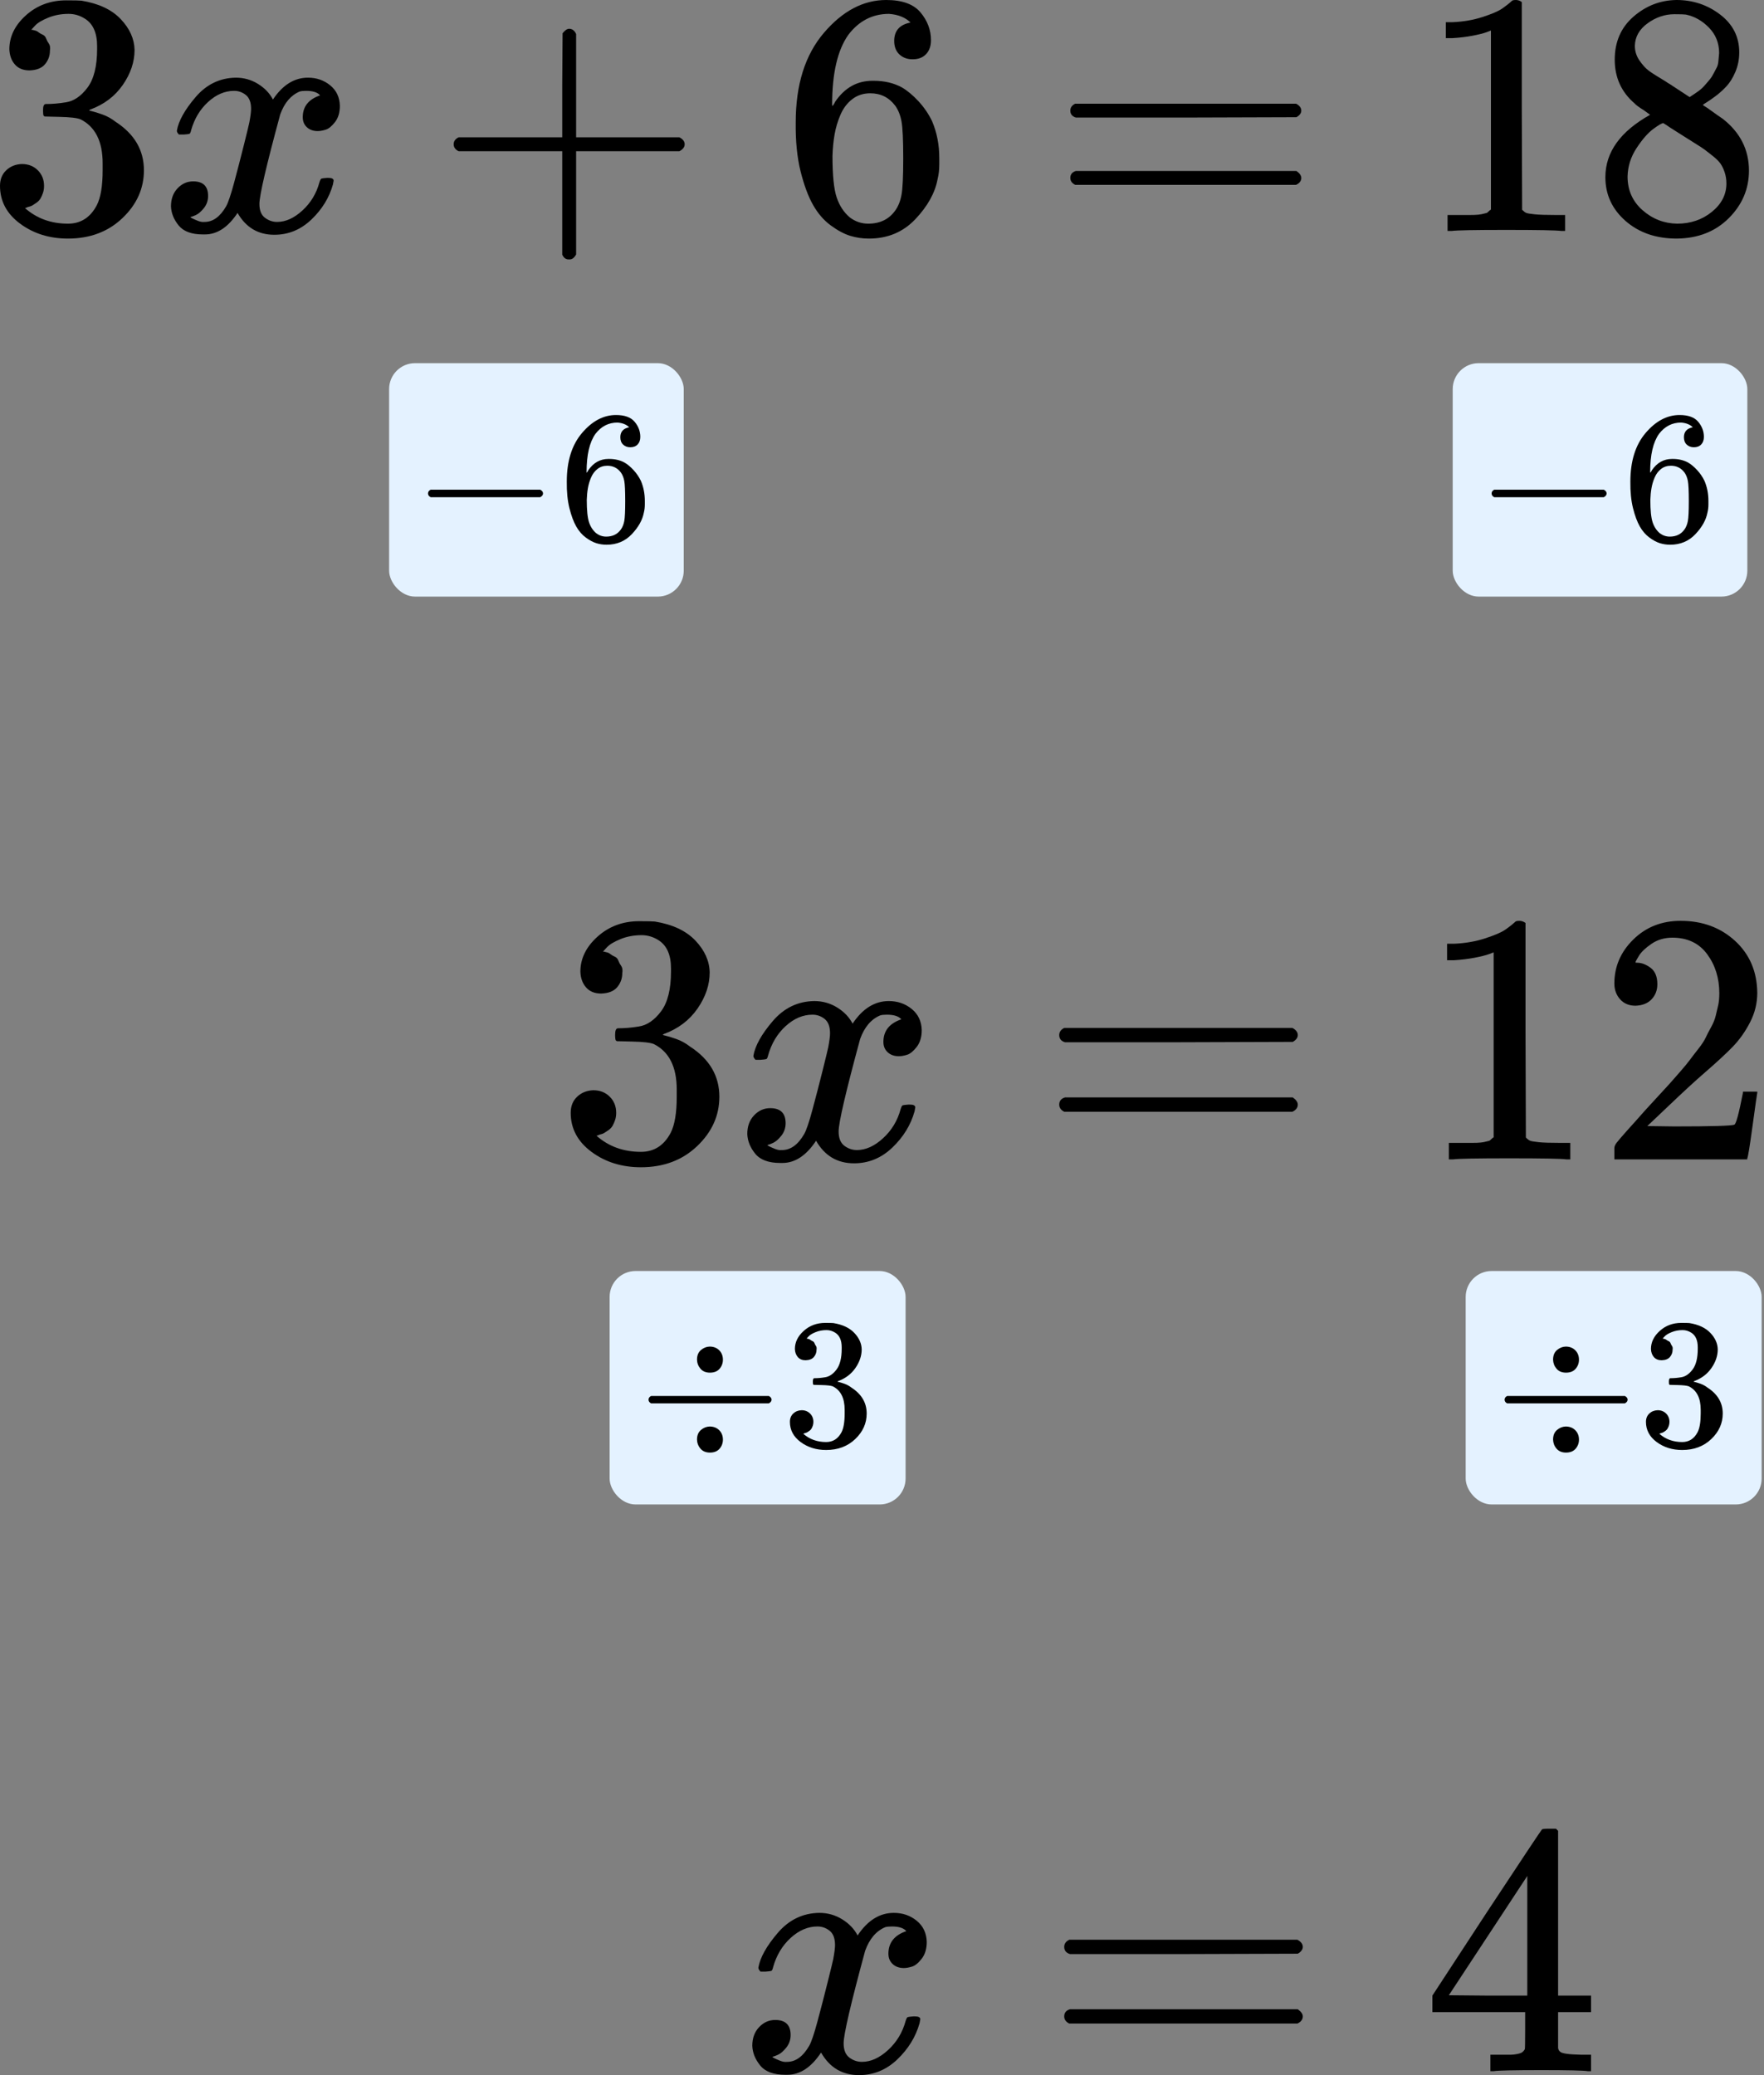 <?xml version="1.0" encoding="UTF-8"?> <svg xmlns="http://www.w3.org/2000/svg" width="136" height="160" viewBox="0 0 136 160" fill="none"><rect x="0" y="0" width="136" height="160" fill="#808080" stroke="none"/><rect x="30" y="28" width="22.715" height="18" rx="2" fill="#E4F2FF"></rect><path d="M33 38.236C33 38.236 33 38.172 33 38.047C33 37.921 33.068 37.824 33.203 37.756H41.648C41.794 37.833 41.866 37.93 41.866 38.047C41.866 38.163 41.794 38.26 41.648 38.337H33.203C33.068 38.269 33 38.172 33 38.047V38.236Z" fill="black"></path><path d="M43.698 37.131C43.698 35.551 44.09 34.301 44.875 33.381C45.66 32.46 46.532 32 47.491 32C48.16 32 48.639 32.174 48.93 32.523C49.221 32.872 49.366 33.26 49.366 33.686C49.366 33.928 49.298 34.122 49.163 34.267C49.027 34.413 48.838 34.486 48.596 34.486C48.373 34.486 48.189 34.418 48.044 34.282C47.898 34.146 47.826 33.957 47.826 33.715C47.826 33.289 48.053 33.032 48.509 32.945C48.296 32.732 47.995 32.611 47.608 32.581C46.92 32.581 46.353 32.872 45.907 33.453C45.452 34.093 45.224 35.072 45.224 36.39L45.238 36.448C45.287 36.39 45.326 36.327 45.355 36.259C45.752 35.677 46.27 35.387 46.91 35.387H46.968C47.414 35.387 47.806 35.479 48.145 35.663C48.378 35.798 48.611 35.992 48.843 36.244C49.076 36.496 49.264 36.772 49.41 37.073C49.613 37.547 49.715 38.066 49.715 38.628V38.889C49.715 39.112 49.691 39.321 49.642 39.514C49.536 40.086 49.226 40.643 48.712 41.186C48.199 41.729 47.549 42 46.764 42C46.493 42 46.232 41.961 45.98 41.884C45.728 41.806 45.456 41.661 45.166 41.448C44.875 41.234 44.628 40.949 44.424 40.59C44.221 40.232 44.047 39.762 43.901 39.18C43.756 38.599 43.688 37.916 43.698 37.131ZM46.823 35.91C46.532 35.91 46.28 35.992 46.067 36.157C45.854 36.322 45.689 36.54 45.573 36.811C45.456 37.082 45.374 37.358 45.326 37.64C45.277 37.921 45.248 38.221 45.238 38.541C45.238 39.345 45.297 39.922 45.413 40.27C45.529 40.619 45.713 40.9 45.965 41.113C46.198 41.288 46.455 41.375 46.736 41.375C47.23 41.375 47.608 41.191 47.869 40.823C47.995 40.648 48.082 40.43 48.131 40.169C48.179 39.907 48.203 39.398 48.203 38.642C48.203 37.867 48.179 37.349 48.131 37.087C48.082 36.826 47.995 36.608 47.869 36.433C47.608 36.084 47.259 35.91 46.823 35.91Z" fill="black"></path><rect x="112" y="28" width="22.715" height="18" rx="2" fill="#E4F2FF"></rect><path d="M115 38.236C115 38.236 115 38.172 115 38.047C115 37.921 115.068 37.824 115.203 37.756H123.648C123.794 37.833 123.866 37.93 123.866 38.047C123.866 38.163 123.794 38.26 123.648 38.337H115.203C115.068 38.269 115 38.172 115 38.047V38.236Z" fill="black"></path><path d="M125.698 37.131C125.698 35.551 126.09 34.301 126.875 33.381C127.66 32.46 128.532 32 129.491 32C130.16 32 130.64 32.174 130.93 32.523C131.221 32.872 131.366 33.26 131.366 33.686C131.366 33.928 131.298 34.122 131.163 34.267C131.027 34.413 130.838 34.486 130.596 34.486C130.373 34.486 130.189 34.418 130.044 34.282C129.898 34.146 129.826 33.957 129.826 33.715C129.826 33.289 130.053 33.032 130.509 32.945C130.296 32.732 129.995 32.611 129.608 32.581C128.92 32.581 128.353 32.872 127.907 33.453C127.452 34.093 127.224 35.072 127.224 36.39L127.238 36.448C127.287 36.39 127.326 36.327 127.355 36.259C127.752 35.677 128.27 35.387 128.91 35.387H128.968C129.414 35.387 129.806 35.479 130.145 35.663C130.378 35.798 130.61 35.992 130.843 36.244C131.076 36.496 131.265 36.772 131.41 37.073C131.613 37.547 131.715 38.066 131.715 38.628V38.889C131.715 39.112 131.691 39.321 131.642 39.514C131.536 40.086 131.226 40.643 130.712 41.186C130.199 41.729 129.549 42 128.765 42C128.493 42 128.232 41.961 127.98 41.884C127.728 41.806 127.456 41.661 127.166 41.448C126.875 41.234 126.628 40.949 126.424 40.59C126.221 40.232 126.047 39.762 125.901 39.18C125.756 38.599 125.688 37.916 125.698 37.131ZM128.823 35.91C128.532 35.91 128.28 35.992 128.067 36.157C127.854 36.322 127.689 36.54 127.573 36.811C127.456 37.082 127.374 37.358 127.326 37.64C127.277 37.921 127.248 38.221 127.238 38.541C127.238 39.345 127.297 39.922 127.413 40.27C127.529 40.619 127.713 40.9 127.965 41.113C128.198 41.288 128.454 41.375 128.735 41.375C129.23 41.375 129.608 41.191 129.869 40.823C129.995 40.648 130.082 40.43 130.131 40.169C130.179 39.907 130.203 39.398 130.203 38.642C130.203 37.867 130.179 37.349 130.131 37.087C130.082 36.826 129.995 36.608 129.869 36.433C129.608 36.084 129.259 35.91 128.823 35.91Z" fill="black"></path><path d="M2.273 5.428C1.791 5.428 1.417 5.276 1.15 4.973C0.882 4.67 0.74 4.278 0.722 3.797C0.722 2.816 1.15 1.943 2.005 1.176C2.861 0.41 3.895 0.027 5.107 0.027C5.731 0.027 6.123 0.036 6.283 0.053C7.603 0.267 8.61 0.74 9.305 1.471C10 2.201 10.357 2.995 10.374 3.85C10.374 4.777 10.071 5.677 9.465 6.551C8.859 7.424 8.021 8.057 6.952 8.449L6.872 8.503C6.872 8.521 6.952 8.547 7.112 8.583C7.273 8.619 7.531 8.699 7.888 8.824C8.244 8.948 8.583 9.135 8.904 9.385C10.365 10.33 11.096 11.578 11.096 13.128C11.096 14.537 10.544 15.767 9.438 16.818C8.333 17.87 6.934 18.396 5.241 18.396C3.815 18.396 2.585 18.012 1.551 17.246C0.517 16.48 0 15.508 0 14.332C0 13.832 0.16 13.431 0.481 13.128C0.802 12.825 1.203 12.665 1.684 12.647C2.184 12.647 2.594 12.807 2.914 13.128C3.235 13.449 3.396 13.85 3.396 14.332C3.396 14.528 3.369 14.706 3.316 14.866C3.262 15.027 3.2 15.169 3.128 15.294C3.057 15.419 2.959 15.526 2.834 15.615C2.709 15.704 2.603 15.775 2.513 15.829C2.424 15.882 2.335 15.918 2.246 15.936C2.157 15.954 2.086 15.98 2.032 16.016L1.925 16.043C2.834 16.845 3.939 17.246 5.241 17.246C6.221 17.246 6.961 16.774 7.46 15.829C7.763 15.241 7.914 14.341 7.914 13.128V12.594C7.914 10.9 7.344 9.768 6.203 9.198C5.936 9.091 5.392 9.029 4.572 9.011L3.449 8.984L3.369 8.93C3.333 8.877 3.316 8.734 3.316 8.503C3.316 8.182 3.387 8.021 3.529 8.021C4.029 8.021 4.545 7.977 5.08 7.888C5.686 7.799 6.239 7.424 6.738 6.765C7.237 6.105 7.487 5.107 7.487 3.77V3.556C7.487 2.54 7.175 1.836 6.551 1.444C6.159 1.194 5.74 1.07 5.294 1.07C4.724 1.07 4.198 1.168 3.717 1.364C3.235 1.56 2.897 1.765 2.701 1.979C2.504 2.193 2.406 2.299 2.406 2.299H2.487C2.54 2.317 2.611 2.335 2.701 2.353C2.79 2.371 2.879 2.415 2.968 2.487C3.057 2.558 3.164 2.62 3.289 2.674C3.414 2.727 3.503 2.825 3.556 2.968C3.61 3.111 3.681 3.244 3.77 3.369C3.859 3.494 3.886 3.672 3.85 3.904C3.85 4.296 3.725 4.644 3.476 4.947C3.226 5.25 2.825 5.41 2.273 5.428Z" fill="black"></path><path d="M13.636 10.08C13.761 9.332 14.242 8.467 15.08 7.487C15.918 6.506 16.952 6.007 18.182 5.989C18.805 5.989 19.376 6.15 19.893 6.471C20.41 6.791 20.793 7.193 21.043 7.674C21.791 6.551 22.691 5.989 23.743 5.989C24.403 5.989 24.973 6.185 25.454 6.578C25.936 6.97 26.185 7.496 26.203 8.155C26.203 8.672 26.078 9.091 25.829 9.412C25.579 9.733 25.338 9.929 25.107 10C24.875 10.071 24.67 10.107 24.492 10.107C24.153 10.107 23.877 10.009 23.663 9.813C23.449 9.617 23.342 9.358 23.342 9.037C23.342 8.217 23.788 7.656 24.679 7.353C24.483 7.121 24.126 7.005 23.609 7.005C23.378 7.005 23.208 7.023 23.101 7.059C22.424 7.344 21.925 7.932 21.604 8.824C20.535 12.763 20 15.062 20 15.722C20 16.221 20.142 16.578 20.428 16.791C20.713 17.005 21.025 17.112 21.363 17.112C22.023 17.112 22.674 16.818 23.315 16.23C23.957 15.642 24.394 14.92 24.625 14.064C24.679 13.886 24.732 13.788 24.786 13.77C24.839 13.752 24.982 13.734 25.214 13.717H25.321C25.588 13.717 25.722 13.788 25.722 13.931C25.722 13.948 25.704 14.046 25.668 14.225C25.383 15.241 24.831 16.141 24.011 16.925C23.191 17.709 22.237 18.102 21.15 18.102C19.902 18.102 18.957 17.54 18.315 16.417C17.584 17.522 16.747 18.075 15.802 18.075H15.642C14.768 18.075 14.144 17.843 13.77 17.38C13.396 16.916 13.2 16.426 13.182 15.909C13.182 15.339 13.351 14.875 13.69 14.519C14.028 14.162 14.429 13.984 14.893 13.984C15.659 13.984 16.043 14.358 16.043 15.107C16.043 15.463 15.936 15.775 15.722 16.043C15.508 16.31 15.303 16.488 15.107 16.578C14.911 16.667 14.795 16.711 14.759 16.711L14.679 16.738C14.679 16.756 14.732 16.791 14.839 16.845C14.946 16.898 15.089 16.961 15.267 17.032C15.445 17.103 15.615 17.13 15.775 17.112C16.417 17.112 16.97 16.711 17.433 15.909C17.593 15.624 17.798 15.018 18.048 14.091C18.297 13.164 18.547 12.201 18.797 11.203C19.046 10.205 19.189 9.617 19.224 9.439C19.314 8.957 19.358 8.61 19.358 8.396C19.358 7.897 19.224 7.54 18.957 7.326C18.69 7.112 18.387 7.005 18.048 7.005C17.335 7.005 16.666 7.291 16.043 7.861C15.419 8.431 14.982 9.162 14.732 10.053C14.697 10.214 14.652 10.303 14.599 10.321C14.545 10.339 14.403 10.357 14.171 10.374H13.797C13.69 10.267 13.636 10.169 13.636 10.08Z" fill="black"></path><path d="M34.978 11.471C34.978 11.471 34.978 11.355 34.978 11.123C34.978 10.891 35.103 10.713 35.353 10.588H43.347V6.578L43.374 2.567C43.553 2.335 43.722 2.219 43.882 2.219C44.114 2.219 44.292 2.353 44.417 2.62V10.588H52.385C52.652 10.731 52.786 10.909 52.786 11.123C52.786 11.337 52.652 11.515 52.385 11.658H44.417V19.626C44.274 19.875 44.114 20 43.936 20H43.882H43.829C43.615 20 43.455 19.875 43.347 19.626V11.658H35.353C35.103 11.533 34.978 11.355 34.978 11.123V11.471Z" fill="black"></path><path d="M61.348 9.439C61.348 6.533 62.07 4.234 63.514 2.54C64.957 0.847 66.562 7.62939e-06 68.326 7.62939e-06C69.556 7.62939e-06 70.439 0.321 70.974 0.963C71.508 1.604 71.776 2.317 71.776 3.102C71.776 3.547 71.651 3.904 71.401 4.171C71.152 4.439 70.804 4.572 70.359 4.572C69.949 4.572 69.61 4.447 69.343 4.198C69.075 3.948 68.941 3.601 68.941 3.155C68.941 2.371 69.36 1.898 70.198 1.738C69.806 1.346 69.253 1.123 68.54 1.07C67.275 1.07 66.232 1.604 65.412 2.674C64.574 3.85 64.155 5.651 64.155 8.075L64.182 8.182C64.271 8.075 64.343 7.959 64.396 7.834C65.127 6.765 66.081 6.23 67.257 6.23H67.364C68.184 6.23 68.906 6.399 69.53 6.738C69.957 6.988 70.385 7.344 70.813 7.807C71.241 8.271 71.588 8.779 71.856 9.332C72.23 10.205 72.417 11.159 72.417 12.193V12.674C72.417 13.084 72.373 13.467 72.284 13.823C72.088 14.875 71.517 15.9 70.573 16.898C69.628 17.897 68.433 18.396 66.99 18.396C66.49 18.396 66.009 18.324 65.546 18.182C65.082 18.039 64.583 17.772 64.048 17.38C63.514 16.988 63.059 16.462 62.685 15.802C62.31 15.143 61.99 14.278 61.722 13.209C61.455 12.139 61.33 10.882 61.348 9.439ZM67.097 7.193C66.562 7.193 66.098 7.344 65.706 7.647C65.314 7.95 65.011 8.351 64.797 8.85C64.583 9.349 64.432 9.857 64.343 10.374C64.253 10.891 64.2 11.444 64.182 12.032C64.182 13.512 64.289 14.572 64.503 15.214C64.717 15.856 65.055 16.373 65.519 16.765C65.947 17.086 66.419 17.246 66.936 17.246C67.845 17.246 68.54 16.907 69.022 16.23C69.253 15.909 69.414 15.508 69.503 15.027C69.592 14.546 69.637 13.61 69.637 12.219C69.637 10.793 69.592 9.84 69.503 9.358C69.414 8.877 69.253 8.476 69.022 8.155C68.54 7.513 67.899 7.193 67.097 7.193Z" fill="black"></path><path d="M82.519 8.529C82.519 8.298 82.643 8.119 82.893 7.995H99.925C100.192 8.137 100.326 8.316 100.326 8.529C100.326 8.726 100.201 8.895 99.952 9.037L91.449 9.064H82.946C82.661 8.975 82.519 8.797 82.519 8.529ZM82.519 13.717C82.519 13.449 82.661 13.271 82.946 13.182H99.952C100.201 13.36 100.326 13.538 100.326 13.717C100.326 13.948 100.192 14.127 99.925 14.251H82.893C82.643 14.127 82.519 13.948 82.519 13.717Z" fill="black"></path><path d="M114.947 2.353L114.599 2.487C114.349 2.576 113.993 2.665 113.53 2.754C113.066 2.843 112.549 2.906 111.979 2.941H111.471V1.711H111.979C112.817 1.676 113.592 1.542 114.305 1.31C115.018 1.078 115.517 0.865 115.802 0.668C116.087 0.472 116.337 0.276 116.551 0.08C116.587 0.027 116.694 1.90735e-06 116.872 1.90735e-06C117.032 1.90735e-06 117.184 0.053 117.326 0.16V8.155L117.353 16.177C117.478 16.301 117.585 16.381 117.674 16.417C117.763 16.453 117.977 16.488 118.316 16.524C118.654 16.56 119.207 16.578 119.973 16.578H120.669V17.808H120.374C120 17.754 118.583 17.727 116.123 17.727C113.699 17.727 112.3 17.754 111.925 17.808H111.604V16.578H112.3C112.692 16.578 113.03 16.578 113.316 16.578C113.601 16.578 113.824 16.569 113.984 16.551C114.144 16.533 114.287 16.506 114.412 16.471C114.537 16.435 114.608 16.417 114.626 16.417C114.644 16.417 114.697 16.373 114.786 16.283C114.875 16.194 114.929 16.159 114.947 16.177V2.353Z" fill="black"></path><path d="M124.492 6.658C124.492 6.658 124.492 5.971 124.492 4.599C124.492 3.226 124.973 2.121 125.936 1.283C126.898 0.446 128.004 0.018 129.251 0C130.517 0 131.64 0.374 132.62 1.123C133.601 1.872 134.091 2.843 134.091 4.037C134.091 4.572 133.993 5.071 133.797 5.535C133.601 5.998 133.369 6.373 133.102 6.658C132.834 6.943 132.558 7.193 132.273 7.406C131.987 7.62 131.756 7.781 131.578 7.888C131.399 7.995 131.301 8.066 131.283 8.102L131.658 8.342C131.907 8.521 132.157 8.699 132.406 8.877C132.656 9.055 132.799 9.153 132.834 9.171C134.171 10.223 134.84 11.551 134.84 13.155C134.84 14.563 134.323 15.784 133.289 16.818C132.255 17.852 130.918 18.378 129.278 18.396C127.674 18.396 126.355 17.941 125.321 17.032C124.287 16.123 123.77 15 123.77 13.663C123.77 11.738 124.92 10.134 127.219 8.85L126.738 8.503C126.364 8.271 126.123 8.093 126.016 7.968C125 7.094 124.492 5.971 124.492 4.599V6.658ZM130.267 7.487L130.428 7.38C130.535 7.308 130.615 7.255 130.668 7.219C130.722 7.184 130.811 7.121 130.936 7.032C131.061 6.943 131.168 6.854 131.257 6.765C131.346 6.676 131.444 6.569 131.551 6.444C131.658 6.319 131.756 6.203 131.845 6.096C131.934 5.989 132.023 5.847 132.112 5.668C132.201 5.49 132.282 5.339 132.353 5.214C132.424 5.089 132.469 4.911 132.487 4.679C132.504 4.447 132.522 4.251 132.54 4.091C132.54 3.324 132.282 2.674 131.765 2.139C131.248 1.604 130.651 1.266 129.973 1.123C129.848 1.105 129.554 1.096 129.091 1.096C128.36 1.096 127.674 1.328 127.032 1.791C126.39 2.255 126.061 2.834 126.043 3.529C126.043 3.939 126.159 4.314 126.39 4.652C126.622 4.991 126.854 5.25 127.086 5.428C127.317 5.606 127.763 5.891 128.422 6.283C128.547 6.373 128.645 6.435 128.717 6.471L130.267 7.487ZM129.305 17.246C130.339 17.246 131.23 16.943 131.979 16.337C132.727 15.731 133.102 15 133.102 14.144C133.102 13.841 133.057 13.556 132.968 13.289C132.879 13.021 132.772 12.799 132.647 12.62C132.522 12.442 132.326 12.246 132.059 12.032C131.791 11.818 131.586 11.658 131.444 11.551C131.301 11.444 131.043 11.274 130.668 11.043C130.294 10.811 130.053 10.659 129.946 10.588C129.697 10.428 129.43 10.258 129.144 10.08C128.859 9.902 128.627 9.75 128.449 9.626L128.235 9.492C128.128 9.492 127.87 9.643 127.46 9.947C127.05 10.25 126.622 10.74 126.176 11.417C125.731 12.095 125.499 12.825 125.481 13.61C125.481 14.661 125.864 15.526 126.631 16.203C127.397 16.881 128.289 17.228 129.305 17.246Z" fill="black"></path><rect x="47" y="98" width="22.819" height="18" rx="2" fill="#E4F2FF"></rect><path d="M53.737 104.839C53.737 104.515 53.837 104.268 54.037 104.097C54.237 103.926 54.46 103.835 54.708 103.826C55.012 103.826 55.259 103.921 55.449 104.111C55.64 104.301 55.735 104.544 55.735 104.839C55.735 105.105 55.649 105.338 55.478 105.538C55.307 105.738 55.059 105.837 54.736 105.837C54.422 105.837 54.18 105.738 54.009 105.538C53.837 105.338 53.747 105.105 53.737 104.839ZM50 108.106C50 108.106 50 108.044 50 107.92C50 107.796 50.067 107.701 50.2 107.635H59.273C59.415 107.711 59.486 107.806 59.486 107.92C59.486 108.034 59.415 108.129 59.273 108.205H50.2C50.067 108.139 50 108.044 50 107.92V108.106ZM53.737 111.001C53.737 110.678 53.837 110.431 54.037 110.26C54.237 110.088 54.46 109.998 54.708 109.989C55.012 109.989 55.259 110.084 55.449 110.274C55.64 110.464 55.735 110.707 55.735 111.001C55.735 111.268 55.649 111.501 55.478 111.7C55.307 111.9 55.059 112 54.736 112C54.422 112 54.18 111.9 54.009 111.7C53.837 111.501 53.747 111.268 53.737 111.001Z" fill="black"></path><path d="M62.111 104.882C61.855 104.882 61.655 104.801 61.512 104.639C61.37 104.477 61.294 104.268 61.284 104.011C61.284 103.488 61.512 103.022 61.969 102.613C62.425 102.204 62.977 102 63.624 102C63.956 102 64.166 102.005 64.251 102.014C64.955 102.128 65.492 102.38 65.863 102.77C66.234 103.16 66.424 103.583 66.434 104.04C66.434 104.534 66.272 105.015 65.949 105.481C65.626 105.947 65.178 106.284 64.608 106.494L64.565 106.522C64.565 106.532 64.608 106.546 64.694 106.565C64.779 106.584 64.917 106.627 65.107 106.693C65.297 106.76 65.478 106.86 65.649 106.993C66.429 107.497 66.819 108.163 66.819 108.99C66.819 109.741 66.524 110.398 65.935 110.959C65.345 111.52 64.598 111.8 63.695 111.8C62.934 111.8 62.278 111.596 61.726 111.187C61.175 110.778 60.899 110.26 60.899 109.632C60.899 109.366 60.984 109.152 61.156 108.99C61.327 108.828 61.541 108.743 61.798 108.733C62.064 108.733 62.283 108.819 62.454 108.99C62.625 109.161 62.711 109.375 62.711 109.632C62.711 109.737 62.696 109.832 62.668 109.917C62.639 110.003 62.606 110.079 62.568 110.146C62.53 110.212 62.478 110.269 62.411 110.317C62.344 110.364 62.287 110.402 62.24 110.431C62.192 110.459 62.145 110.478 62.097 110.488C62.05 110.497 62.012 110.512 61.983 110.531L61.926 110.545C62.411 110.973 63.001 111.187 63.695 111.187C64.218 111.187 64.613 110.935 64.879 110.431C65.041 110.117 65.121 109.637 65.121 108.99V108.705C65.121 107.801 64.817 107.197 64.209 106.893C64.066 106.836 63.776 106.803 63.338 106.793L62.739 106.779L62.696 106.75C62.677 106.722 62.668 106.646 62.668 106.522C62.668 106.351 62.706 106.265 62.782 106.265C63.048 106.265 63.324 106.242 63.609 106.194C63.933 106.146 64.228 105.947 64.494 105.595C64.76 105.243 64.893 104.71 64.893 103.997V103.883C64.893 103.341 64.727 102.965 64.394 102.756C64.185 102.623 63.961 102.556 63.724 102.556C63.419 102.556 63.139 102.609 62.882 102.713C62.625 102.818 62.444 102.927 62.34 103.041C62.235 103.156 62.183 103.213 62.183 103.213H62.226C62.254 103.222 62.292 103.232 62.34 103.241C62.387 103.251 62.435 103.274 62.482 103.312C62.53 103.35 62.587 103.384 62.654 103.412C62.72 103.441 62.768 103.493 62.796 103.569C62.825 103.645 62.863 103.717 62.91 103.783C62.958 103.85 62.972 103.945 62.953 104.068C62.953 104.278 62.887 104.463 62.753 104.625C62.62 104.787 62.406 104.872 62.111 104.882Z" fill="black"></path><rect x="113" y="98" width="22.819" height="18" rx="2" fill="#E4F2FF"></rect><path d="M119.738 104.839C119.738 104.515 119.837 104.268 120.037 104.097C120.237 103.926 120.46 103.835 120.708 103.826C121.012 103.826 121.259 103.921 121.449 104.111C121.64 104.301 121.735 104.544 121.735 104.839C121.735 105.105 121.649 105.338 121.478 105.538C121.307 105.738 121.059 105.837 120.736 105.837C120.422 105.837 120.18 105.738 120.009 105.538C119.837 105.338 119.747 105.105 119.738 104.839ZM116 108.106C116 108.106 116 108.044 116 107.92C116 107.796 116.067 107.701 116.2 107.635H125.272C125.415 107.711 125.486 107.806 125.486 107.92C125.486 108.034 125.415 108.129 125.272 108.205H116.2C116.067 108.139 116 108.044 116 107.92V108.106ZM119.738 111.001C119.738 110.678 119.837 110.431 120.037 110.26C120.237 110.088 120.46 109.998 120.708 109.989C121.012 109.989 121.259 110.084 121.449 110.274C121.64 110.464 121.735 110.707 121.735 111.001C121.735 111.268 121.649 111.501 121.478 111.7C121.307 111.9 121.059 112 120.736 112C120.422 112 120.18 111.9 120.009 111.7C119.837 111.501 119.747 111.268 119.738 111.001Z" fill="black"></path><path d="M128.111 104.882C127.855 104.882 127.655 104.801 127.512 104.639C127.37 104.477 127.294 104.268 127.284 104.011C127.284 103.488 127.512 103.022 127.969 102.613C128.425 102.204 128.977 102 129.624 102C129.956 102 130.166 102.005 130.251 102.014C130.955 102.128 131.492 102.38 131.863 102.77C132.234 103.16 132.424 103.583 132.434 104.04C132.434 104.534 132.272 105.015 131.949 105.481C131.626 105.947 131.179 106.284 130.608 106.494L130.565 106.522C130.565 106.532 130.608 106.546 130.694 106.565C130.779 106.584 130.917 106.627 131.107 106.693C131.297 106.76 131.478 106.86 131.649 106.993C132.429 107.497 132.819 108.163 132.819 108.99C132.819 109.741 132.524 110.398 131.935 110.959C131.345 111.52 130.598 111.8 129.695 111.8C128.934 111.8 128.278 111.596 127.726 111.187C127.175 110.778 126.899 110.26 126.899 109.632C126.899 109.366 126.985 109.152 127.156 108.99C127.327 108.828 127.541 108.743 127.798 108.733C128.064 108.733 128.283 108.819 128.454 108.99C128.625 109.161 128.711 109.375 128.711 109.632C128.711 109.737 128.696 109.832 128.668 109.917C128.639 110.003 128.606 110.079 128.568 110.146C128.53 110.212 128.478 110.269 128.411 110.317C128.344 110.364 128.287 110.402 128.24 110.431C128.192 110.459 128.145 110.478 128.097 110.488C128.05 110.497 128.012 110.512 127.983 110.531L127.926 110.545C128.411 110.973 129.001 111.187 129.695 111.187C130.218 111.187 130.613 110.935 130.879 110.431C131.041 110.117 131.121 109.637 131.121 108.99V108.705C131.121 107.801 130.817 107.197 130.208 106.893C130.066 106.836 129.776 106.803 129.338 106.793L128.739 106.779L128.696 106.75C128.677 106.722 128.668 106.646 128.668 106.522C128.668 106.351 128.706 106.265 128.782 106.265C129.048 106.265 129.324 106.242 129.609 106.194C129.933 106.146 130.228 105.947 130.494 105.595C130.76 105.243 130.893 104.71 130.893 103.997V103.883C130.893 103.341 130.727 102.965 130.394 102.756C130.185 102.623 129.961 102.556 129.723 102.556C129.419 102.556 129.139 102.609 128.882 102.713C128.625 102.818 128.444 102.927 128.34 103.041C128.235 103.156 128.183 103.213 128.183 103.213H128.226C128.254 103.222 128.292 103.232 128.34 103.241C128.387 103.251 128.435 103.274 128.482 103.312C128.53 103.35 128.587 103.384 128.654 103.412C128.72 103.441 128.768 103.493 128.796 103.569C128.825 103.645 128.863 103.717 128.91 103.783C128.958 103.85 128.972 103.945 128.953 104.068C128.953 104.278 128.887 104.463 128.753 104.625C128.62 104.787 128.406 104.872 128.111 104.882Z" fill="black"></path><path d="M46.347 76.606C45.85 76.606 45.464 76.45 45.188 76.137C44.911 75.824 44.764 75.419 44.746 74.921C44.746 73.909 45.188 73.007 46.071 72.215C46.955 71.424 48.023 71.028 49.275 71.028C49.919 71.028 50.324 71.037 50.49 71.055C51.852 71.276 52.892 71.764 53.611 72.519C54.328 73.274 54.697 74.093 54.715 74.977C54.715 75.934 54.402 76.864 53.776 77.766C53.15 78.668 52.285 79.322 51.18 79.727L51.097 79.782C51.097 79.8 51.18 79.828 51.346 79.865C51.512 79.902 51.779 79.984 52.147 80.113C52.515 80.242 52.865 80.436 53.196 80.693C54.706 81.669 55.461 82.958 55.461 84.56C55.461 86.014 54.89 87.284 53.748 88.371C52.607 89.457 51.162 90 49.413 90C47.94 90 46.67 89.604 45.602 88.812C44.534 88.021 44 87.017 44 85.802C44 85.287 44.166 84.873 44.497 84.56C44.828 84.247 45.243 84.081 45.74 84.062C46.255 84.062 46.679 84.228 47.01 84.56C47.342 84.891 47.507 85.305 47.507 85.802C47.507 86.005 47.48 86.189 47.424 86.355C47.369 86.52 47.305 86.668 47.231 86.796C47.157 86.925 47.056 87.036 46.927 87.128C46.798 87.22 46.688 87.294 46.596 87.349C46.504 87.404 46.412 87.441 46.32 87.459C46.228 87.478 46.154 87.505 46.099 87.542L45.988 87.57C46.927 88.398 48.069 88.812 49.413 88.812C50.425 88.812 51.189 88.325 51.705 87.349C52.018 86.741 52.174 85.811 52.174 84.56V84.007C52.174 82.258 51.585 81.089 50.407 80.5C50.131 80.389 49.569 80.325 48.722 80.307L47.562 80.279L47.48 80.224C47.443 80.169 47.424 80.021 47.424 79.782C47.424 79.451 47.498 79.285 47.645 79.285C48.161 79.285 48.695 79.239 49.247 79.147C49.873 79.055 50.444 78.668 50.959 77.987C51.475 77.306 51.733 76.275 51.733 74.894V74.673C51.733 73.624 51.41 72.896 50.766 72.491C50.361 72.234 49.928 72.105 49.468 72.105C48.879 72.105 48.336 72.206 47.839 72.408C47.342 72.611 46.992 72.823 46.789 73.044C46.587 73.264 46.486 73.375 46.486 73.375H46.568C46.623 73.393 46.697 73.412 46.789 73.43C46.881 73.449 46.973 73.495 47.065 73.568C47.157 73.642 47.268 73.706 47.397 73.762C47.526 73.817 47.618 73.918 47.673 74.065C47.728 74.213 47.802 74.351 47.894 74.48C47.986 74.609 48.014 74.793 47.977 75.032C47.977 75.437 47.848 75.796 47.59 76.109C47.332 76.422 46.918 76.588 46.347 76.606Z" fill="black"></path><path d="M58.084 81.411C58.213 80.638 58.71 79.745 59.575 78.733C60.44 77.72 61.508 77.204 62.779 77.186C63.423 77.186 64.012 77.352 64.546 77.683C65.08 78.015 65.476 78.429 65.733 78.926C66.507 77.766 67.436 77.186 68.523 77.186C69.204 77.186 69.793 77.389 70.29 77.794C70.787 78.199 71.045 78.742 71.063 79.423C71.063 79.957 70.934 80.39 70.677 80.721C70.419 81.052 70.171 81.255 69.931 81.329C69.692 81.402 69.48 81.439 69.296 81.439C68.946 81.439 68.661 81.338 68.44 81.135C68.219 80.933 68.108 80.666 68.108 80.334C68.108 79.487 68.569 78.907 69.489 78.594C69.287 78.355 68.918 78.236 68.385 78.236C68.145 78.236 67.97 78.254 67.86 78.291C67.16 78.585 66.645 79.193 66.313 80.113C65.209 84.182 64.656 86.557 64.656 87.238C64.656 87.754 64.804 88.122 65.098 88.343C65.393 88.564 65.715 88.674 66.065 88.674C66.746 88.674 67.418 88.371 68.081 87.763C68.744 87.156 69.195 86.41 69.434 85.526C69.489 85.342 69.544 85.241 69.6 85.222C69.655 85.204 69.802 85.186 70.042 85.167H70.152C70.428 85.167 70.566 85.241 70.566 85.388C70.566 85.406 70.548 85.508 70.511 85.692C70.216 86.741 69.646 87.671 68.799 88.481C67.952 89.291 66.967 89.696 65.844 89.696C64.555 89.696 63.579 89.116 62.917 87.956C62.162 89.098 61.296 89.669 60.321 89.669H60.155C59.253 89.669 58.608 89.429 58.222 88.951C57.835 88.472 57.633 87.966 57.614 87.432C57.614 86.843 57.789 86.364 58.139 85.996C58.489 85.627 58.903 85.443 59.382 85.443C60.173 85.443 60.569 85.83 60.569 86.603C60.569 86.971 60.459 87.294 60.238 87.57C60.017 87.846 59.805 88.03 59.603 88.122C59.4 88.214 59.28 88.26 59.244 88.26L59.161 88.288C59.161 88.306 59.216 88.343 59.327 88.398C59.437 88.454 59.584 88.518 59.768 88.592C59.952 88.665 60.127 88.693 60.293 88.674C60.956 88.674 61.527 88.26 62.005 87.432C62.171 87.137 62.383 86.511 62.64 85.554C62.898 84.596 63.156 83.602 63.414 82.571C63.671 81.54 63.819 80.933 63.855 80.749C63.948 80.251 63.994 79.892 63.994 79.671C63.994 79.156 63.855 78.788 63.579 78.567C63.303 78.346 62.99 78.236 62.64 78.236C61.904 78.236 61.214 78.53 60.569 79.119C59.925 79.708 59.474 80.463 59.216 81.384C59.179 81.549 59.133 81.641 59.078 81.66C59.023 81.678 58.875 81.697 58.636 81.715H58.249C58.139 81.605 58.084 81.503 58.084 81.411Z" fill="black"></path><path d="M81.663 79.81C81.663 79.57 81.792 79.386 82.05 79.257H99.641C99.917 79.405 100.056 79.589 100.056 79.81C100.056 80.012 99.927 80.187 99.669 80.334L90.887 80.362H82.105C81.81 80.27 81.663 80.086 81.663 79.81ZM81.663 85.167C81.663 84.891 81.81 84.707 82.105 84.615H99.669C99.927 84.799 100.056 84.983 100.056 85.167C100.056 85.406 99.917 85.591 99.641 85.719H82.05C81.792 85.591 81.663 85.406 81.663 85.167Z" fill="black"></path><path d="M115.156 73.43L114.797 73.568C114.539 73.66 114.171 73.752 113.692 73.844C113.214 73.936 112.68 74.001 112.091 74.038H111.566V72.767H112.091C112.956 72.731 113.757 72.593 114.493 72.353C115.23 72.114 115.745 71.893 116.04 71.69C116.334 71.488 116.592 71.285 116.813 71.083C116.85 71.028 116.96 71 117.144 71C117.31 71 117.467 71.055 117.614 71.166V79.423L117.641 87.708C117.77 87.837 117.881 87.92 117.973 87.956C118.065 87.993 118.286 88.03 118.636 88.067C118.985 88.104 119.556 88.122 120.348 88.122H121.066V89.392H120.762C120.376 89.337 118.912 89.31 116.371 89.31C113.867 89.31 112.422 89.337 112.035 89.392H111.704V88.122H112.422C112.827 88.122 113.177 88.122 113.471 88.122C113.766 88.122 113.996 88.113 114.162 88.094C114.328 88.076 114.475 88.049 114.604 88.012C114.733 87.975 114.806 87.956 114.825 87.956C114.843 87.956 114.898 87.91 114.99 87.818C115.082 87.726 115.138 87.689 115.156 87.708V73.43Z" fill="black"></path><path d="M126.092 77.545C125.595 77.545 125.199 77.379 124.905 77.048C124.61 76.717 124.463 76.311 124.463 75.833C124.463 74.526 124.951 73.393 125.927 72.436C126.902 71.479 128.117 71 129.572 71C131.247 71 132.647 71.516 133.77 72.546C134.893 73.578 135.463 74.912 135.482 76.551C135.482 77.343 135.298 78.097 134.929 78.815C134.561 79.533 134.119 80.159 133.604 80.693C133.088 81.227 132.352 81.908 131.395 82.737C130.732 83.308 129.811 84.155 128.633 85.278L127.004 86.824L129.102 86.852C131.993 86.852 133.53 86.806 133.714 86.714C133.843 86.677 134.064 85.858 134.377 84.256V84.173H135.482V84.256C135.463 84.311 135.344 85.149 135.123 86.769C134.902 88.389 134.764 89.236 134.709 89.31V89.392H124.463V88.868V88.536C124.463 88.407 124.518 88.269 124.629 88.122C124.739 87.975 125.015 87.653 125.457 87.156C125.991 86.566 126.451 86.051 126.838 85.609C127.004 85.425 127.317 85.084 127.777 84.587C128.237 84.09 128.55 83.749 128.716 83.565C128.881 83.381 129.148 83.078 129.517 82.654C129.885 82.231 130.143 81.918 130.29 81.715C130.437 81.513 130.649 81.236 130.925 80.887C131.201 80.537 131.395 80.242 131.505 80.003C131.616 79.764 131.754 79.497 131.919 79.202C132.085 78.907 132.205 78.613 132.278 78.318C132.352 78.024 132.416 77.748 132.472 77.49C132.527 77.232 132.554 76.928 132.554 76.579C132.554 75.419 132.241 74.415 131.616 73.568C130.99 72.721 130.097 72.298 128.937 72.298C128.329 72.298 127.795 72.454 127.335 72.767C126.875 73.08 126.553 73.384 126.368 73.679C126.184 73.973 126.092 74.148 126.092 74.204C126.092 74.222 126.138 74.231 126.23 74.231C126.562 74.231 126.902 74.36 127.252 74.618C127.602 74.876 127.777 75.299 127.777 75.888C127.777 76.348 127.63 76.735 127.335 77.048C127.04 77.361 126.626 77.527 126.092 77.545Z" fill="black"></path><path d="M58.469 151.715C58.598 150.942 59.095 150.049 59.961 149.036C60.826 148.024 61.894 147.508 63.164 147.49C63.809 147.49 64.398 147.656 64.932 147.987C65.466 148.318 65.861 148.733 66.119 149.23C66.892 148.07 67.822 147.49 68.908 147.49C69.59 147.49 70.179 147.692 70.676 148.097C71.173 148.502 71.431 149.046 71.449 149.727C71.449 150.261 71.32 150.693 71.062 151.025C70.805 151.356 70.556 151.559 70.317 151.632C70.078 151.706 69.866 151.743 69.682 151.743C69.332 151.743 69.046 151.641 68.826 151.439C68.605 151.236 68.494 150.969 68.494 150.638C68.494 149.791 68.954 149.211 69.875 148.898C69.672 148.659 69.304 148.539 68.77 148.539C68.531 148.539 68.356 148.558 68.246 148.594C67.546 148.889 67.031 149.497 66.699 150.417C65.594 154.486 65.042 156.861 65.042 157.542C65.042 158.058 65.189 158.426 65.484 158.647C65.779 158.868 66.101 158.978 66.451 158.978C67.132 158.978 67.804 158.674 68.467 158.067C69.129 157.459 69.58 156.714 69.82 155.83C69.875 155.646 69.93 155.545 69.986 155.526C70.041 155.508 70.188 155.489 70.427 155.471H70.538C70.814 155.471 70.952 155.545 70.952 155.692C70.952 155.71 70.934 155.812 70.897 155.996C70.602 157.045 70.031 157.975 69.185 158.785C68.338 159.595 67.353 160 66.23 160C64.941 160 63.965 159.42 63.302 158.26C62.547 159.402 61.682 159.972 60.706 159.972H60.541C59.639 159.972 58.994 159.733 58.608 159.254C58.221 158.776 58.018 158.269 58 157.735C58 157.146 58.175 156.668 58.525 156.299C58.874 155.931 59.289 155.747 59.767 155.747C60.559 155.747 60.955 156.134 60.955 156.907C60.955 157.275 60.844 157.597 60.623 157.874C60.403 158.15 60.191 158.334 59.988 158.426C59.786 158.518 59.666 158.564 59.629 158.564L59.547 158.592C59.547 158.61 59.602 158.647 59.712 158.702C59.823 158.757 59.97 158.822 60.154 158.895C60.338 158.969 60.513 158.997 60.679 158.978C61.342 158.978 61.912 158.564 62.391 157.735C62.557 157.441 62.768 156.815 63.026 155.858C63.284 154.9 63.542 153.906 63.799 152.875C64.057 151.844 64.204 151.236 64.241 151.052C64.333 150.555 64.379 150.196 64.379 149.975C64.379 149.46 64.241 149.092 63.965 148.871C63.689 148.65 63.376 148.539 63.026 148.539C62.29 148.539 61.599 148.834 60.955 149.423C60.311 150.012 59.859 150.767 59.602 151.687C59.565 151.853 59.519 151.945 59.464 151.964C59.408 151.982 59.261 152 59.022 152.019H58.635C58.525 151.908 58.469 151.807 58.469 151.715Z" fill="black"></path><path d="M82.048 150.113C82.048 149.874 82.177 149.69 82.435 149.561H100.027C100.303 149.708 100.441 149.892 100.441 150.113C100.441 150.316 100.312 150.491 100.054 150.638L91.272 150.666H82.49C82.196 150.574 82.048 150.39 82.048 150.113ZM82.048 155.471C82.048 155.195 82.196 155.011 82.49 154.919H100.054C100.312 155.103 100.441 155.287 100.441 155.471C100.441 155.71 100.303 155.894 100.027 156.023H82.435C82.177 155.894 82.048 155.71 82.048 155.471Z" fill="black"></path><path d="M122.418 159.696C122.086 159.641 120.899 159.613 118.855 159.613C116.719 159.613 115.486 159.641 115.155 159.696H114.906V158.426H115.762C116.13 158.426 116.379 158.426 116.508 158.426C116.637 158.426 116.793 158.407 116.977 158.371C117.161 158.334 117.29 158.288 117.364 158.233C117.437 158.177 117.502 158.104 117.557 158.012C117.576 157.975 117.585 157.478 117.585 156.52V155.14H110.432V153.869L114.602 147.49C117.419 143.219 118.846 141.074 118.883 141.055C118.92 141.018 119.113 141 119.463 141H119.96L120.125 141.166V153.869H122.666V155.14H120.125V156.548C120.125 157.303 120.125 157.745 120.125 157.874C120.125 158.002 120.181 158.113 120.291 158.205C120.438 158.334 120.963 158.407 121.865 158.426H122.666V159.696H122.418ZM117.75 153.869V144.645L111.702 153.842L114.713 153.869H117.75Z" fill="black"></path></svg> 